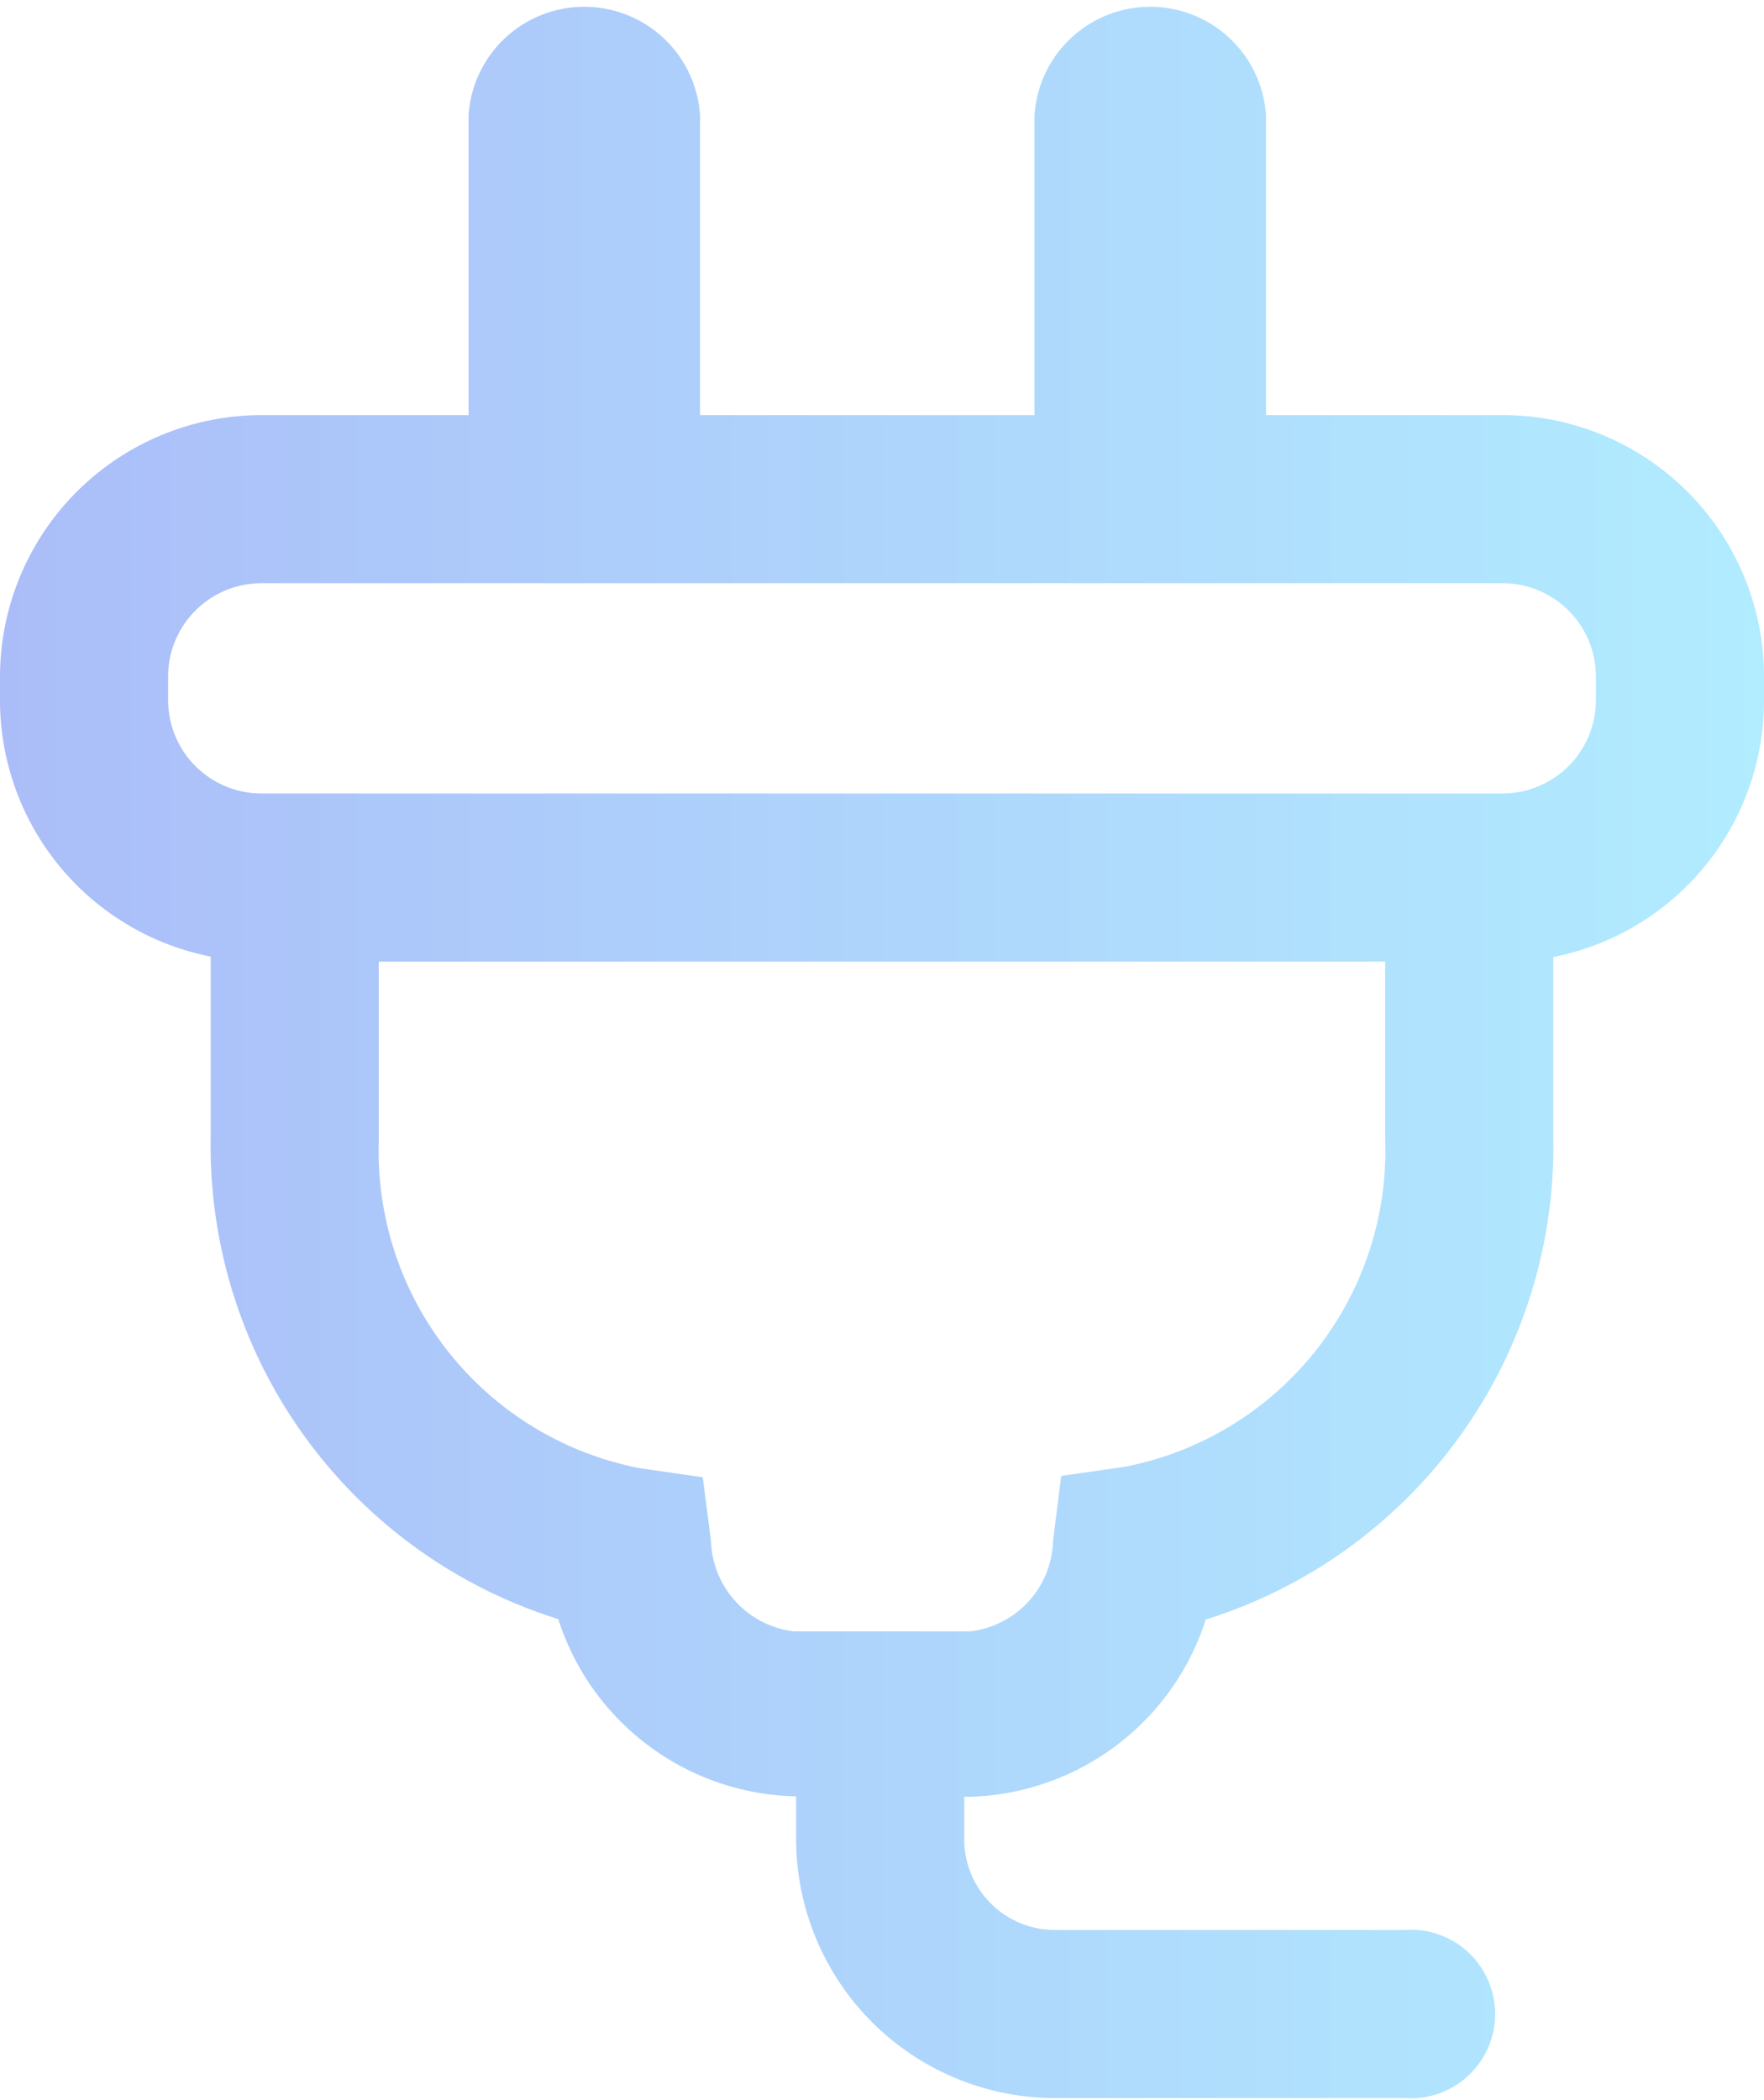 <svg xmlns="http://www.w3.org/2000/svg" xmlns:xlink="http://www.w3.org/1999/xlink" viewBox="0 0 38.93 46.34"><defs><style>.cls-1{fill:url(#icon_グラデ01);}</style><linearGradient id="icon_グラデ01" y1="23.17" x2="38.93" y2="23.17" gradientUnits="userSpaceOnUse"><stop offset="0" stop-color="#abbdf8"/><stop offset="1" stop-color="#b1ecff"/></linearGradient></defs><g id="レイヤー_2" data-name="レイヤー 2"><g id="PC"><g id="point_top"><g id="btn_point1"><path id="plug" class="cls-1" d="M33.16,9.16H27.94V2.55a2.56,2.56,0,0,0-5.11,0V9.16H15.45V2.55a2.56,2.56,0,0,0-5.11,0V9.16H5.77A5.78,5.78,0,0,0,0,14.93v.52a5.77,5.77,0,0,0,4.65,5.66v4a10.94,10.94,0,0,0,7.67,10.62,5.63,5.63,0,0,0,5.19,3.91h.06v.94a5.72,5.72,0,0,0,5.71,5.72H31a1.86,1.86,0,1,0,0-3.71H23.28a2,2,0,0,1-2-2v-.94h.14a5.63,5.63,0,0,0,5.19-3.91,10.94,10.94,0,0,0,7.67-10.62v-4a5.77,5.77,0,0,0,4.65-5.66v-.52A5.77,5.77,0,0,0,33.16,9.16ZM24.82,32.37l-1.4.2L23.24,34a2.07,2.07,0,0,1-1.82,2H17.51a2.08,2.08,0,0,1-1.82-2l-.18-1.4-1.39-.2a7.12,7.12,0,0,1-5.76-7.22V21.22H30.57v3.93A7.11,7.11,0,0,1,24.82,32.37Zm10.4-16.92a2.06,2.06,0,0,1-2.06,2.06H5.77a2.06,2.06,0,0,1-2.06-2.06v-.52a2.06,2.06,0,0,1,2.06-2.06H33.16a2.06,2.06,0,0,1,2.06,2.06Z"/></g></g></g></g></svg>